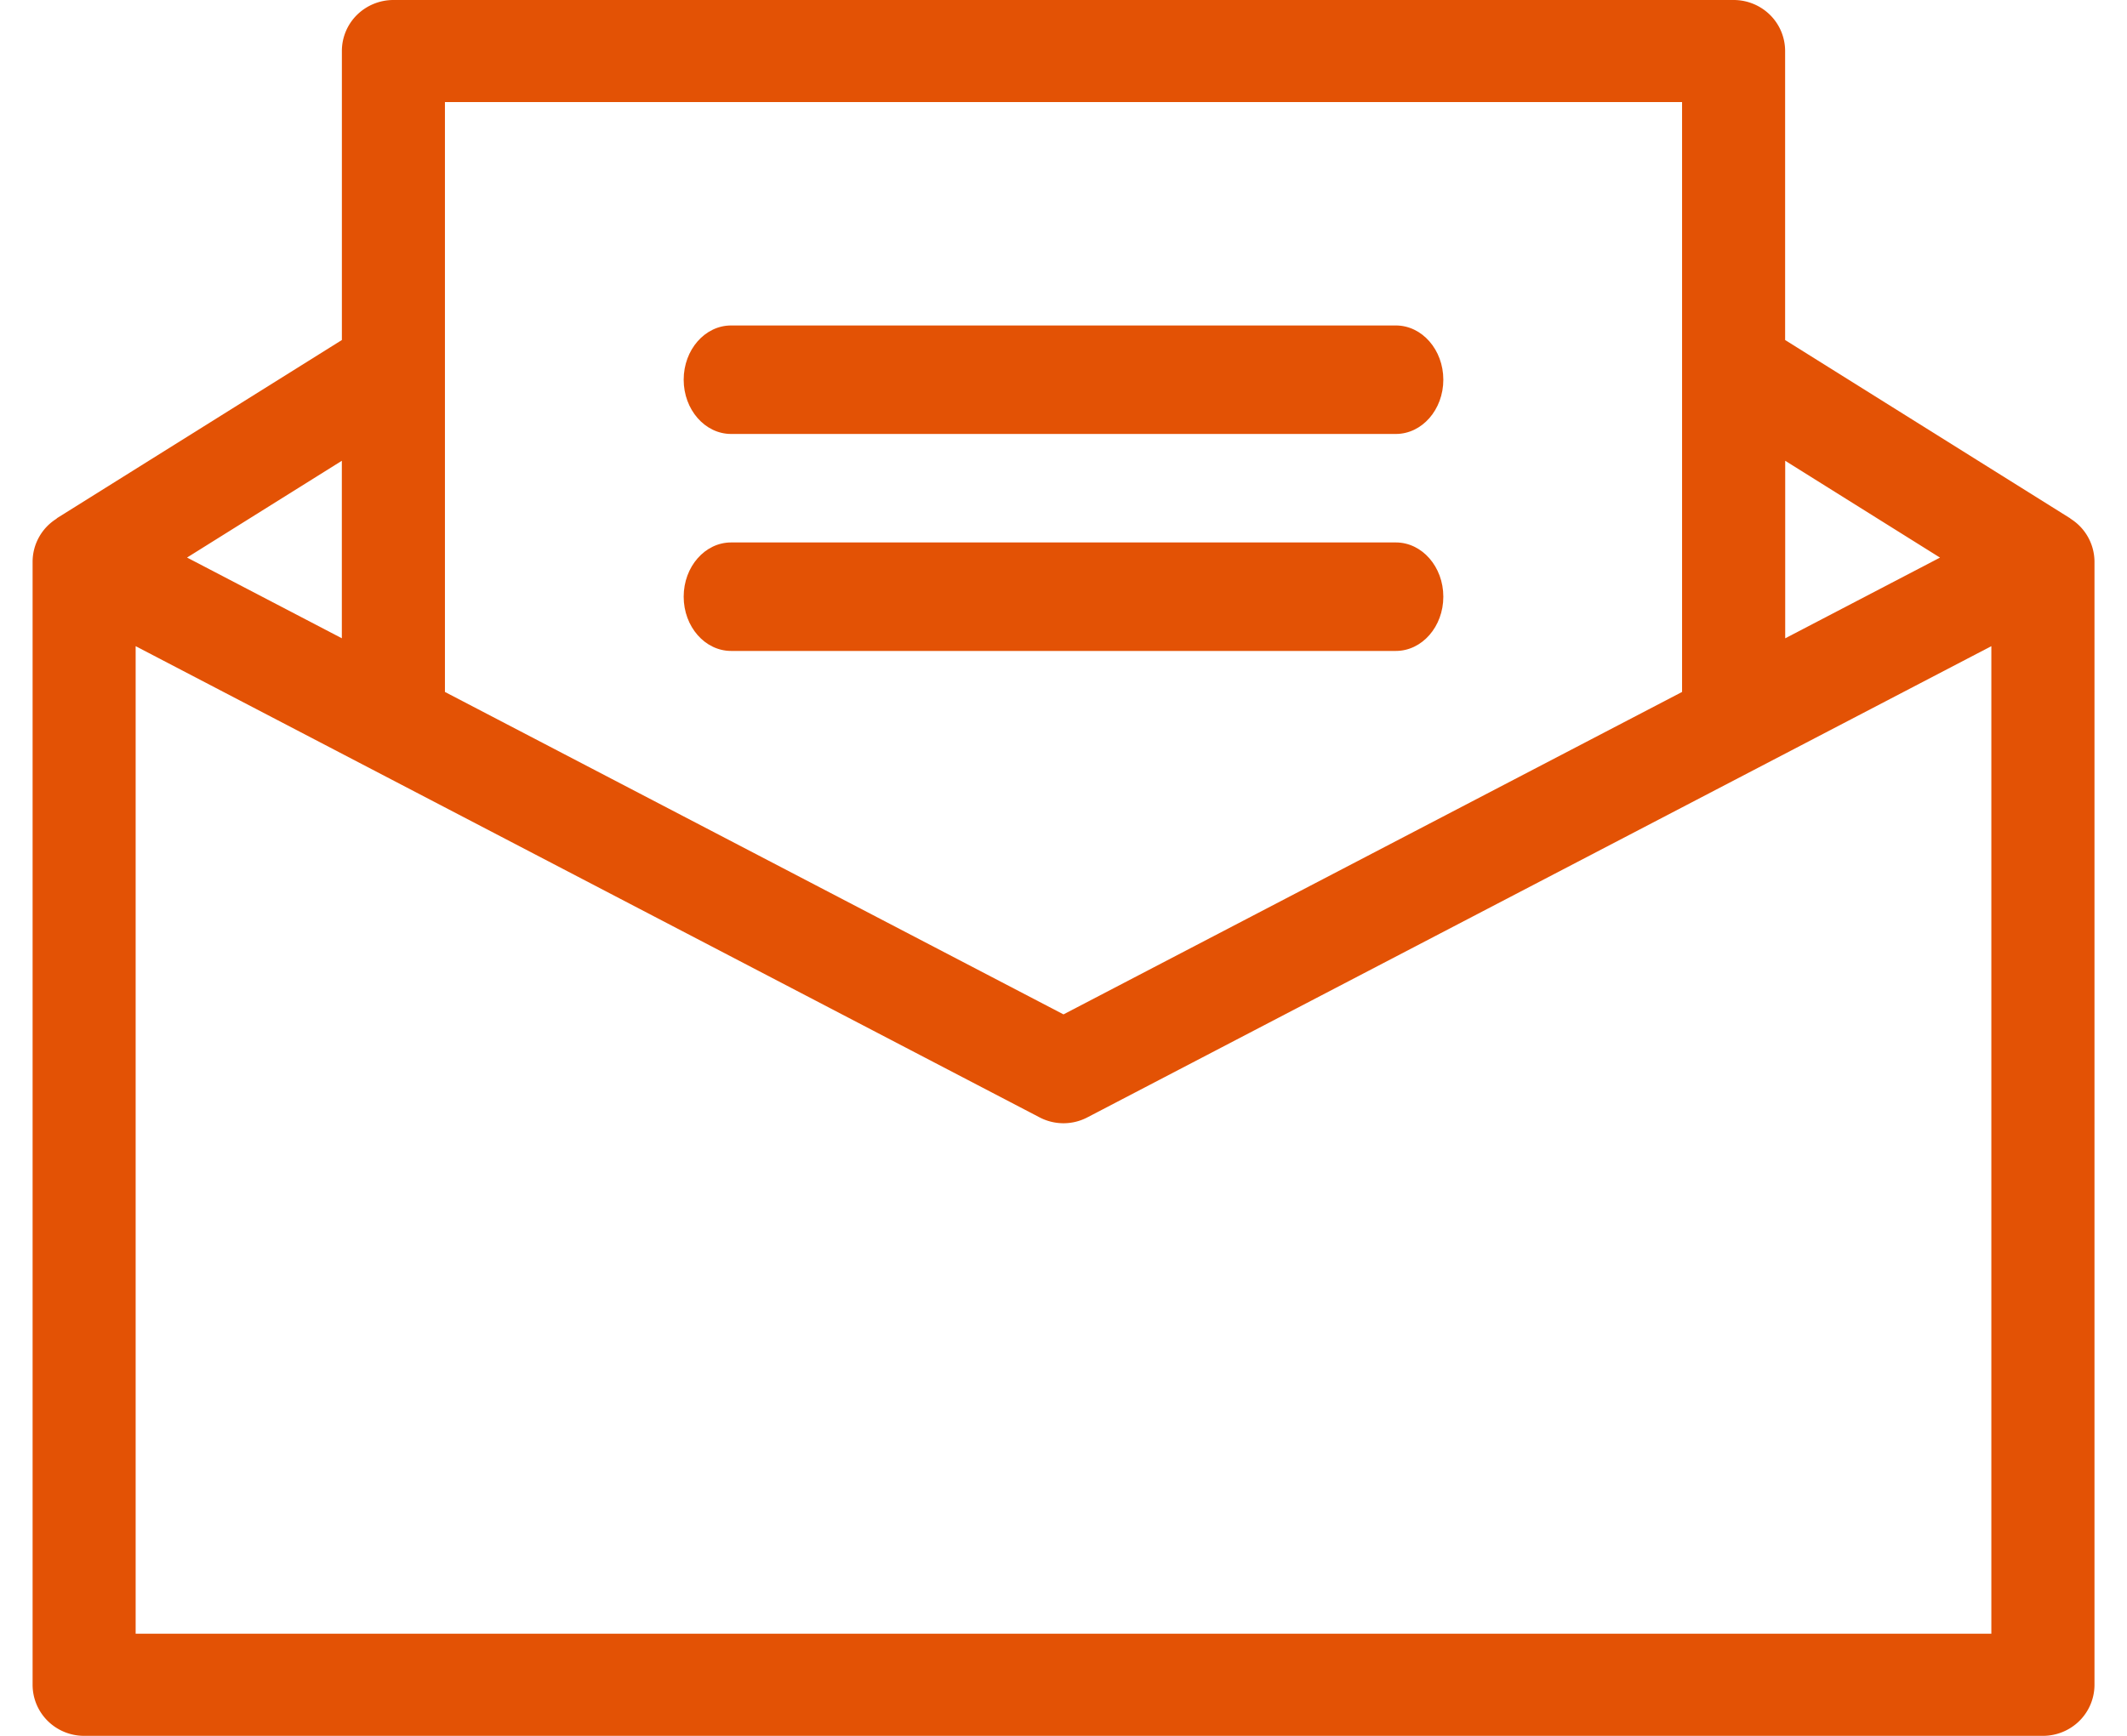 <svg xmlns="http://www.w3.org/2000/svg" width="49" height="40" fill="none" viewBox="0 0 49 40"><path fill="#E35205" d="M47.695 11.951v-.005l-.015-.01-.003-.003h-.003l-6.55-4.098V1.177a1.17 1.17 0 0 0-.347-.833 1.193 1.193 0 0 0-.84-.344H9.063c-.315 0-.617.124-.84.344a1.17 1.17 0 0 0-.347.833v6.658l-6.55 4.097-.003.001-.002.003-.016.01.001.005a1.172 1.172 0 0 0-.555.99v25.882c0 .312.125.612.347.832.223.221.525.345.84.345h45.126c.314 0 .617-.124.84-.345.222-.22.347-.52.347-.832V12.941a1.174 1.174 0 0 0-.555-.99m-3.004.898-3.566 1.86v-4.091zM38.75 2.352v13.593l-14.25 7.43-14.25-7.43V2.352zM7.875 14.708l-3.566-1.86 3.566-2.23zm38 22.938H3.125V14.89l20.822 10.857c.346.182.76.182 1.105 0L45.875 14.89z"/><path fill="#E35205" d="M16.843 10h15.313c.604 0 1.094-.56 1.094-1.25s-.49-1.25-1.094-1.25H16.843c-.604 0-1.093.56-1.093 1.25S16.24 10 16.843 10M16.843 15h15.313c.604 0 1.094-.56 1.094-1.25s-.49-1.25-1.094-1.25H16.843c-.604 0-1.093.56-1.093 1.25S16.24 15 16.843 15"/></svg>